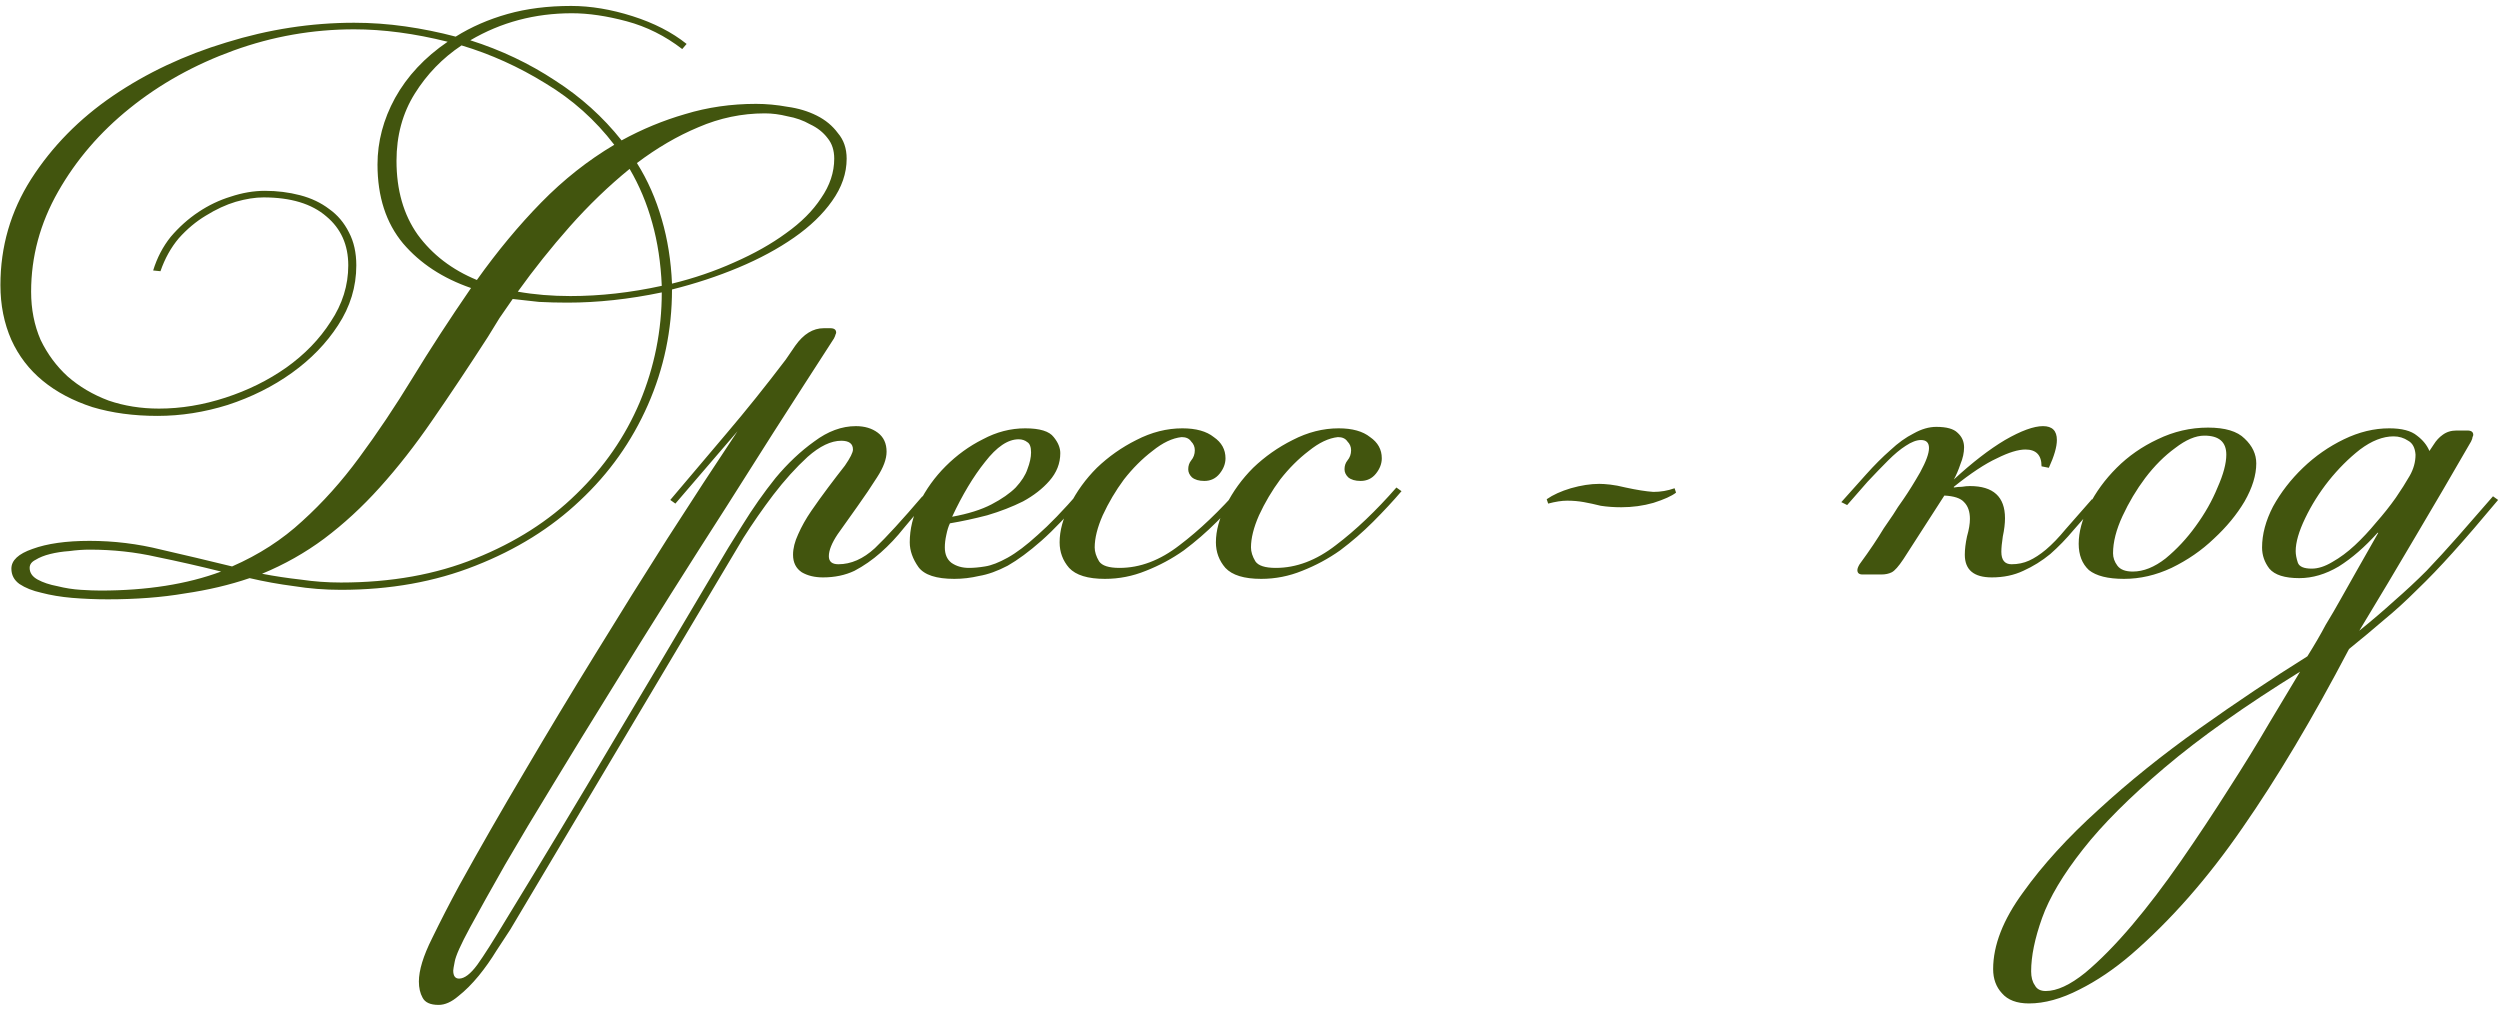 <?xml version="1.0" encoding="UTF-8"?> <svg xmlns="http://www.w3.org/2000/svg" width="260" height="105" viewBox="0 0 260 105" fill="none"><path d="M9.316 56.25C11.849 56.25 14.332 56.554 16.764 57.162C19.196 57.719 21.653 58.302 24.136 58.91C26.922 57.694 29.354 56.123 31.432 54.198C33.56 52.273 35.536 50.069 37.36 47.586C39.234 45.053 41.084 42.291 42.908 39.302C44.732 36.313 46.758 33.197 48.988 29.954C46.049 28.941 43.693 27.395 41.92 25.318C40.146 23.19 39.26 20.454 39.26 17.11C39.26 14.729 39.868 12.423 41.084 10.194C42.35 7.914 44.174 5.963 46.556 4.342C43.11 3.481 39.868 3.05 36.828 3.05C32.521 3.05 28.341 3.785 24.288 5.254C20.234 6.723 16.637 8.725 13.496 11.258C10.405 13.741 7.922 16.629 6.048 19.922C4.173 23.215 3.236 26.686 3.236 30.334C3.236 32.158 3.565 33.83 4.224 35.35C4.933 36.819 5.87 38.086 7.036 39.15C8.252 40.214 9.67 41.05 11.292 41.658C12.913 42.215 14.661 42.494 16.536 42.494C18.816 42.494 21.121 42.114 23.452 41.354C25.782 40.594 27.885 39.555 29.76 38.238C31.685 36.87 33.23 35.274 34.396 33.45C35.612 31.626 36.22 29.675 36.22 27.598C36.22 25.47 35.46 23.773 33.94 22.506C32.42 21.189 30.241 20.53 27.404 20.53C26.542 20.53 25.58 20.682 24.516 20.986C23.502 21.29 22.464 21.771 21.4 22.43C20.386 23.038 19.449 23.823 18.588 24.786C17.777 25.749 17.144 26.889 16.688 28.206L15.928 28.13C16.333 26.813 16.941 25.647 17.752 24.634C18.613 23.621 19.576 22.759 20.64 22.05C21.704 21.341 22.818 20.809 23.984 20.454C25.2 20.049 26.39 19.846 27.556 19.846C28.822 19.846 30.038 19.998 31.204 20.302C32.369 20.606 33.382 21.087 34.244 21.746C35.105 22.354 35.789 23.165 36.296 24.178C36.802 25.141 37.056 26.281 37.056 27.598C37.056 29.827 36.422 31.905 35.156 33.83C33.94 35.705 32.344 37.351 30.368 38.77C28.392 40.189 26.162 41.303 23.68 42.114C21.248 42.874 18.816 43.254 16.384 43.254C13.901 43.254 11.646 42.95 9.62 42.342C7.593 41.683 5.87 40.771 4.452 39.606C3.033 38.441 1.944 37.022 1.184 35.35C0.424 33.627 0.044 31.727 0.044 29.65C0.044 25.647 1.108 21.974 3.236 18.63C5.414 15.235 8.252 12.347 11.748 9.966C15.244 7.585 19.17 5.735 23.528 4.418C27.936 3.05 32.369 2.366 36.828 2.366C38.601 2.366 40.374 2.493 42.148 2.746C43.921 2.999 45.669 3.354 47.392 3.81C49.013 2.797 50.812 2.011 52.788 1.454C54.764 0.897 56.968 0.618 59.4 0.618C61.426 0.618 63.554 0.973 65.784 1.682C68.013 2.391 69.888 3.354 71.408 4.57L70.952 5.102C69.178 3.734 67.253 2.771 65.176 2.214C63.098 1.657 61.198 1.378 59.476 1.378C55.625 1.378 52.104 2.315 48.912 4.19C52.104 5.203 55.042 6.597 57.728 8.37C60.413 10.093 62.718 12.17 64.644 14.602C66.772 13.437 68.976 12.525 71.256 11.866C73.586 11.157 76.044 10.802 78.628 10.802C79.692 10.802 80.781 10.903 81.896 11.106C83.01 11.258 84.024 11.562 84.936 12.018C85.848 12.474 86.582 13.082 87.14 13.842C87.748 14.551 88.052 15.438 88.052 16.502C88.052 18.022 87.545 19.491 86.532 20.91C85.569 22.278 84.252 23.545 82.58 24.71C80.908 25.875 78.982 26.914 76.804 27.826C74.625 28.738 72.32 29.498 69.888 30.106C69.888 34.311 69.052 38.314 67.38 42.114C65.708 45.914 63.352 49.233 60.312 52.07C57.322 54.907 53.7 57.162 49.444 58.834C45.238 60.506 40.577 61.342 35.46 61.342C33.788 61.342 32.166 61.215 30.596 60.962C29.025 60.759 27.48 60.481 25.96 60.126C23.882 60.835 21.628 61.367 19.196 61.722C16.814 62.127 14.154 62.33 11.216 62.33C9.949 62.33 8.708 62.279 7.492 62.178C6.326 62.077 5.262 61.899 4.3 61.646C3.388 61.443 2.628 61.139 2.02 60.734C1.462 60.329 1.184 59.797 1.184 59.138C1.184 58.277 1.918 57.593 3.388 57.086C4.908 56.529 6.884 56.25 9.316 56.25ZM50.736 35.046C48.709 38.187 46.784 41.075 44.96 43.71C43.186 46.294 41.362 48.625 39.488 50.702C37.664 52.729 35.738 54.502 33.712 56.022C31.736 57.491 29.582 58.707 27.252 59.67C28.569 59.923 29.912 60.126 31.28 60.278C32.648 60.481 34.041 60.582 35.46 60.582C40.678 60.582 45.34 59.746 49.444 58.074C53.598 56.402 57.094 54.173 59.932 51.386C62.82 48.599 65.024 45.407 66.544 41.81C68.064 38.162 68.824 34.362 68.824 30.41C65.429 31.119 62.161 31.474 59.02 31.474C58.006 31.474 57.018 31.449 56.056 31.398C55.144 31.297 54.232 31.195 53.32 31.094C52.864 31.753 52.408 32.411 51.952 33.07C51.546 33.729 51.141 34.387 50.736 35.046ZM41.236 16.73C41.236 19.77 41.97 22.329 43.44 24.406C44.96 26.483 47.012 28.054 49.596 29.118C51.724 26.129 53.953 23.443 56.284 21.062C58.614 18.681 61.148 16.679 63.884 15.058C61.908 12.474 59.526 10.346 56.74 8.674C53.953 6.951 51.04 5.634 48 4.722C46.024 6.039 44.402 7.711 43.136 9.738C41.869 11.765 41.236 14.095 41.236 16.73ZM79.54 11.79C77.158 11.79 74.853 12.271 72.624 13.234C70.445 14.146 68.317 15.387 66.24 16.958C67.354 18.731 68.216 20.682 68.824 22.81C69.432 24.887 69.786 27.117 69.888 29.498C72.168 28.941 74.321 28.206 76.348 27.294C78.425 26.382 80.224 25.369 81.744 24.254C83.314 23.139 84.53 21.923 85.392 20.606C86.304 19.289 86.76 17.921 86.76 16.502C86.76 15.641 86.532 14.931 86.076 14.374C85.62 13.766 85.012 13.285 84.252 12.93C83.542 12.525 82.757 12.246 81.896 12.094C81.085 11.891 80.3 11.79 79.54 11.79ZM65.48 17.566C63.301 19.339 61.224 21.341 59.248 23.57C57.322 25.749 55.524 28.003 53.852 30.334C55.574 30.638 57.398 30.79 59.324 30.79C62.414 30.79 65.581 30.435 68.824 29.726C68.722 27.345 68.393 25.166 67.836 23.19C67.278 21.163 66.493 19.289 65.48 17.566ZM10.456 61.418C15.269 61.418 19.449 60.759 22.996 59.442C20.766 58.885 18.537 58.378 16.308 57.922C14.078 57.415 11.748 57.162 9.316 57.162C8.657 57.162 7.948 57.213 7.188 57.314C6.478 57.365 5.82 57.466 5.212 57.618C4.604 57.77 4.097 57.973 3.692 58.226C3.286 58.429 3.084 58.707 3.084 59.062C3.084 59.569 3.362 59.974 3.92 60.278C4.477 60.582 5.161 60.81 5.972 60.962C6.782 61.165 7.593 61.291 8.404 61.342C9.214 61.393 9.898 61.418 10.456 61.418ZM85.592 60.05C84.731 60.05 83.996 59.873 83.388 59.518C82.78 59.113 82.476 58.505 82.476 57.694C82.476 57.035 82.654 56.326 83.008 55.566C83.363 54.755 83.819 53.945 84.376 53.134C84.934 52.323 85.516 51.513 86.124 50.702C86.732 49.891 87.315 49.131 87.872 48.422C88.43 47.611 88.708 47.054 88.708 46.75C88.708 46.142 88.303 45.838 87.492 45.838C86.428 45.838 85.263 46.395 83.996 47.51C82.78 48.625 81.59 49.942 80.424 51.462C79.31 52.931 78.271 54.426 77.308 55.946C76.396 57.466 75.687 58.657 75.18 59.518L53.064 96.682C52.659 97.29 52.178 98.025 51.62 98.886C51.063 99.798 50.455 100.659 49.796 101.47C49.087 102.331 48.378 103.041 47.668 103.598C46.959 104.206 46.275 104.51 45.616 104.51C44.755 104.51 44.198 104.257 43.944 103.75C43.691 103.294 43.564 102.737 43.564 102.078C43.564 100.913 44.02 99.418 44.932 97.594C45.794 95.821 46.731 93.997 47.744 92.122C49.872 88.271 52.152 84.294 54.584 80.19C56.966 76.137 59.423 72.058 61.956 67.954C64.439 63.901 66.922 59.923 69.404 56.022C71.938 52.07 74.37 48.346 76.7 44.85L70.24 52.374L69.708 51.994C71.634 49.714 73.584 47.409 75.56 45.078C77.587 42.697 79.639 40.138 81.716 37.402L82.704 35.958C83.566 34.742 84.554 34.134 85.668 34.134H86.352C86.758 34.134 86.96 34.286 86.96 34.59C86.96 34.641 86.935 34.717 86.884 34.818C86.884 34.869 86.834 34.995 86.732 35.198L83.692 39.91C82.932 41.075 81.843 42.773 80.424 45.002C79.006 47.231 77.384 49.79 75.56 52.678C73.736 55.515 71.786 58.581 69.708 61.874C67.631 65.167 65.579 68.461 63.552 71.754C61.475 75.098 59.499 78.315 57.624 81.406C55.699 84.547 54.002 87.385 52.532 89.918C51.063 92.502 49.847 94.681 48.884 96.454C47.922 98.227 47.39 99.418 47.288 100.026C47.187 100.533 47.136 100.837 47.136 100.938C47.136 101.495 47.339 101.774 47.744 101.774C48.302 101.774 48.935 101.293 49.644 100.33C50.303 99.418 51.316 97.822 52.684 95.542C56.434 89.411 60.107 83.306 63.704 77.226C67.302 71.197 70.899 65.142 74.496 59.062C75.256 57.745 76.168 56.25 77.232 54.578C78.296 52.855 79.436 51.234 80.652 49.714C81.919 48.194 83.262 46.927 84.68 45.914C86.099 44.85 87.543 44.318 89.012 44.318C89.924 44.318 90.684 44.546 91.292 45.002C91.9 45.458 92.204 46.117 92.204 46.978C92.204 47.738 91.875 48.625 91.216 49.638C90.608 50.601 89.924 51.614 89.164 52.678C88.455 53.691 87.771 54.654 87.112 55.566C86.504 56.478 86.2 57.238 86.2 57.846C86.2 58.403 86.53 58.682 87.188 58.682C88.506 58.682 89.772 58.125 90.988 57.01C92.204 55.845 93.851 54.046 95.928 51.614L96.46 51.994C95.65 52.957 94.839 53.919 94.028 54.882C93.268 55.845 92.458 56.706 91.596 57.466C90.735 58.226 89.823 58.859 88.86 59.366C87.898 59.822 86.808 60.05 85.592 60.05ZM99.022 53.742C100.694 53.438 102.062 53.007 103.126 52.45C104.19 51.893 105.026 51.31 105.634 50.702C106.242 50.043 106.647 49.41 106.85 48.802C107.103 48.143 107.23 47.561 107.23 47.054C107.23 46.497 107.103 46.142 106.85 45.99C106.596 45.787 106.292 45.686 105.938 45.686C104.823 45.686 103.658 46.471 102.442 48.042C101.226 49.562 100.086 51.462 99.022 53.742ZM100.77 59.062C101.276 59.062 101.834 59.011 102.442 58.91C103.1 58.809 103.886 58.505 104.798 57.998C105.71 57.491 106.748 56.706 107.914 55.642C109.13 54.578 110.574 53.083 112.246 51.158L112.778 51.538C111.106 53.514 109.611 55.085 108.294 56.25C107.027 57.365 105.862 58.226 104.798 58.834C103.734 59.391 102.746 59.746 101.834 59.898C100.972 60.101 100.111 60.202 99.25 60.202C97.375 60.202 96.134 59.797 95.526 58.986C94.918 58.125 94.614 57.263 94.614 56.402C94.614 55.034 94.943 53.666 95.602 52.298C96.311 50.879 97.223 49.613 98.338 48.498C99.503 47.333 100.795 46.395 102.214 45.686C103.632 44.926 105.102 44.546 106.622 44.546C108.142 44.546 109.13 44.85 109.586 45.458C110.042 46.015 110.27 46.573 110.27 47.13C110.27 48.194 109.89 49.157 109.13 50.018C108.42 50.829 107.508 51.538 106.394 52.146C105.279 52.703 104.038 53.185 102.67 53.59C101.302 53.945 100.01 54.223 98.794 54.426C98.642 54.73 98.515 55.135 98.414 55.642C98.312 56.098 98.262 56.529 98.262 56.934C98.262 57.643 98.49 58.175 98.946 58.53C99.453 58.885 100.06 59.062 100.77 59.062ZM129.504 51.082C128.642 52.095 127.654 53.159 126.54 54.274C125.476 55.338 124.336 56.326 123.12 57.238C121.904 58.099 120.586 58.809 119.168 59.366C117.8 59.923 116.381 60.202 114.912 60.202C113.138 60.202 111.897 59.822 111.188 59.062C110.529 58.302 110.2 57.415 110.2 56.402C110.2 55.186 110.554 53.894 111.264 52.526C111.973 51.107 112.91 49.815 114.076 48.65C115.292 47.485 116.66 46.522 118.18 45.762C119.75 44.951 121.346 44.546 122.968 44.546C124.386 44.546 125.476 44.85 126.236 45.458C127.046 46.015 127.452 46.75 127.452 47.662C127.452 48.219 127.249 48.751 126.844 49.258C126.438 49.765 125.906 50.018 125.248 50.018C124.69 50.018 124.26 49.891 123.956 49.638C123.702 49.385 123.576 49.106 123.576 48.802C123.576 48.447 123.677 48.143 123.88 47.89C124.133 47.586 124.26 47.231 124.26 46.826C124.26 46.471 124.133 46.167 123.88 45.914C123.677 45.61 123.348 45.458 122.892 45.458C121.929 45.559 120.916 46.041 119.852 46.902C118.788 47.713 117.8 48.701 116.888 49.866C116.026 51.031 115.292 52.273 114.684 53.59C114.126 54.857 113.848 55.971 113.848 56.934C113.848 57.39 114 57.871 114.304 58.378C114.608 58.834 115.317 59.062 116.432 59.062C118.56 59.062 120.637 58.277 122.664 56.706C124.741 55.135 126.844 53.134 128.972 50.702L129.504 51.082ZM145.758 51.082C144.896 52.095 143.908 53.159 142.794 54.274C141.73 55.338 140.59 56.326 139.374 57.238C138.158 58.099 136.84 58.809 135.422 59.366C134.054 59.923 132.635 60.202 131.166 60.202C129.392 60.202 128.151 59.822 127.442 59.062C126.783 58.302 126.454 57.415 126.454 56.402C126.454 55.186 126.808 53.894 127.518 52.526C128.227 51.107 129.164 49.815 130.33 48.65C131.546 47.485 132.914 46.522 134.434 45.762C136.004 44.951 137.6 44.546 139.222 44.546C140.64 44.546 141.73 44.85 142.49 45.458C143.3 46.015 143.706 46.75 143.706 47.662C143.706 48.219 143.503 48.751 143.098 49.258C142.692 49.765 142.16 50.018 141.502 50.018C140.944 50.018 140.514 49.891 140.21 49.638C139.956 49.385 139.83 49.106 139.83 48.802C139.83 48.447 139.931 48.143 140.134 47.89C140.387 47.586 140.514 47.231 140.514 46.826C140.514 46.471 140.387 46.167 140.134 45.914C139.931 45.61 139.602 45.458 139.146 45.458C138.183 45.559 137.17 46.041 136.106 46.902C135.042 47.713 134.054 48.701 133.142 49.866C132.28 51.031 131.546 52.273 130.938 53.59C130.38 54.857 130.102 55.971 130.102 56.934C130.102 57.39 130.254 57.871 130.558 58.378C130.862 58.834 131.571 59.062 132.686 59.062C134.814 59.062 136.891 58.277 138.918 56.706C140.995 55.135 143.098 53.134 145.226 50.702L145.758 51.082ZM166.329 50.322C166.633 50.322 167.013 50.347 167.469 50.398C167.925 50.449 168.457 50.55 169.065 50.702C170.23 50.955 171.193 51.107 171.953 51.158C172.713 51.158 173.447 51.031 174.157 50.778L174.309 51.234C173.853 51.589 173.067 51.943 171.953 52.298C170.889 52.602 169.774 52.754 168.609 52.754C167.849 52.754 167.139 52.703 166.481 52.602C165.873 52.45 165.29 52.323 164.733 52.222C164.175 52.121 163.593 52.07 162.985 52.07C162.427 52.07 161.769 52.171 161.009 52.374L160.857 51.918C161.515 51.462 162.351 51.082 163.365 50.778C164.429 50.474 165.417 50.322 166.329 50.322ZM207.152 60.05C205.277 60.05 204.34 59.265 204.34 57.694C204.34 57.137 204.416 56.503 204.568 55.794C204.771 55.085 204.872 54.477 204.872 53.97C204.872 53.21 204.669 52.627 204.264 52.222C203.909 51.817 203.225 51.589 202.212 51.538L197.956 58.15C197.449 58.91 197.044 59.366 196.74 59.518C196.436 59.67 196.081 59.746 195.676 59.746H193.7C193.345 59.746 193.168 59.594 193.168 59.29C193.168 59.138 193.244 58.935 193.396 58.682C193.953 57.922 194.435 57.238 194.84 56.63C195.245 56.022 195.6 55.465 195.904 54.958C196.259 54.451 196.588 53.97 196.892 53.514C197.196 53.007 197.551 52.475 197.956 51.918C198.513 51.107 199.096 50.17 199.704 49.106C200.312 47.991 200.616 47.155 200.616 46.598C200.616 46.041 200.337 45.762 199.78 45.762C199.324 45.762 198.792 45.965 198.184 46.37C197.627 46.725 197.019 47.231 196.36 47.89C195.701 48.549 194.992 49.283 194.232 50.094C193.523 50.905 192.813 51.715 192.104 52.526L191.496 52.222C192.408 51.209 193.269 50.246 194.08 49.334C194.941 48.371 195.777 47.535 196.588 46.826C197.399 46.066 198.209 45.483 199.02 45.078C199.831 44.622 200.616 44.394 201.376 44.394C202.44 44.394 203.175 44.597 203.58 45.002C204.036 45.407 204.264 45.914 204.264 46.522C204.264 47.079 204.137 47.662 203.884 48.27C203.681 48.878 203.453 49.41 203.2 49.866C205.125 48.093 206.899 46.725 208.52 45.762C210.192 44.799 211.509 44.318 212.472 44.318C213.435 44.318 213.916 44.799 213.916 45.762C213.916 46.471 213.637 47.434 213.08 48.65L212.32 48.498C212.32 47.333 211.763 46.75 210.648 46.75C209.888 46.75 208.9 47.054 207.684 47.662C206.468 48.219 204.973 49.207 203.2 50.626V50.702C203.504 50.651 203.783 50.626 204.036 50.626C204.34 50.575 204.619 50.55 204.872 50.55C207.304 50.55 208.52 51.665 208.52 53.894C208.52 54.451 208.444 55.085 208.292 55.794C208.191 56.453 208.14 56.985 208.14 57.39C208.14 58.251 208.495 58.682 209.204 58.682C209.863 58.682 210.471 58.555 211.028 58.302C211.585 58.049 212.168 57.669 212.776 57.162C213.435 56.605 214.119 55.895 214.828 55.034C215.588 54.173 216.5 53.134 217.564 51.918L218.096 52.298C217.285 53.261 216.475 54.198 215.664 55.11C214.904 56.022 214.093 56.858 213.232 57.618C212.371 58.327 211.433 58.91 210.42 59.366C209.457 59.822 208.368 60.05 207.152 60.05ZM229.256 45.306C228.344 45.306 227.331 45.737 226.216 46.598C225.101 47.409 224.063 48.447 223.1 49.714C222.188 50.93 221.403 52.247 220.744 53.666C220.085 55.085 219.756 56.377 219.756 57.542C219.756 57.998 219.908 58.429 220.212 58.834C220.516 59.239 221.048 59.442 221.808 59.442C222.923 59.442 224.063 58.986 225.228 58.074C226.393 57.111 227.432 55.997 228.344 54.73C229.307 53.413 230.067 52.07 230.624 50.702C231.232 49.334 231.536 48.194 231.536 47.282C231.536 45.965 230.776 45.306 229.256 45.306ZM229.636 44.47C231.409 44.47 232.676 44.85 233.436 45.61C234.247 46.37 234.652 47.231 234.652 48.194C234.652 49.41 234.247 50.727 233.436 52.146C232.625 53.514 231.561 54.806 230.244 56.022C228.977 57.238 227.508 58.251 225.836 59.062C224.215 59.822 222.568 60.202 220.896 60.202C219.224 60.202 218.008 59.898 217.248 59.29C216.539 58.631 216.184 57.719 216.184 56.554C216.184 55.338 216.539 54.021 217.248 52.602C217.957 51.183 218.92 49.866 220.136 48.65C221.352 47.434 222.771 46.446 224.392 45.686C226.064 44.875 227.812 44.47 229.636 44.47ZM245.363 65.598C246.68 64.534 247.896 63.495 249.011 62.482C250.176 61.469 251.291 60.43 252.355 59.366C253.419 58.251 254.508 57.061 255.623 55.794C256.737 54.527 257.953 53.134 259.271 51.614L259.803 51.994C258.029 54.122 256.459 55.946 255.091 57.466C253.773 58.935 252.532 60.227 251.367 61.342C250.201 62.507 249.061 63.546 247.947 64.458C246.832 65.421 245.616 66.434 244.299 67.498C240.499 74.743 236.8 80.95 233.203 86.118C229.605 91.337 225.755 95.719 221.651 99.266C219.877 100.786 218.079 102.002 216.255 102.914C214.38 103.877 212.632 104.358 211.011 104.358C209.744 104.358 208.807 104.003 208.199 103.294C207.591 102.635 207.287 101.799 207.287 100.786C207.287 98.303 208.325 95.643 210.403 92.806C212.429 89.969 215.039 87.106 218.231 84.218C221.372 81.33 224.868 78.518 228.719 75.782C232.569 73.046 236.319 70.538 239.967 68.258C240.727 67.042 241.36 65.953 241.867 64.99C242.424 64.078 242.956 63.166 243.463 62.254C243.969 61.342 244.527 60.354 245.135 59.29C245.743 58.226 246.477 56.934 247.339 55.414H247.263C245.945 56.883 244.603 58.049 243.235 58.91C241.867 59.721 240.499 60.126 239.131 60.126C237.611 60.126 236.572 59.797 236.015 59.138C235.508 58.479 235.255 57.745 235.255 56.934C235.255 55.566 235.635 54.147 236.395 52.678C237.205 51.209 238.244 49.866 239.511 48.65C240.777 47.434 242.196 46.446 243.767 45.686C245.337 44.926 246.908 44.546 248.479 44.546C249.796 44.546 250.759 44.799 251.367 45.306C251.975 45.762 252.405 46.294 252.659 46.902L253.115 46.218C253.368 45.813 253.672 45.483 254.027 45.23C254.432 44.926 254.913 44.774 255.471 44.774H256.611C257.016 44.774 257.219 44.926 257.219 45.23C257.219 45.281 257.193 45.357 257.143 45.458C257.143 45.559 257.092 45.711 256.991 45.914C255.065 49.258 253.14 52.551 251.215 55.794C249.34 58.986 247.389 62.254 245.363 65.598ZM239.207 69.854C233.481 73.401 228.795 76.719 225.147 79.81C221.499 82.901 218.661 85.738 216.635 88.322C214.557 90.957 213.139 93.338 212.379 95.466C211.619 97.594 211.239 99.443 211.239 101.014C211.239 101.622 211.365 102.103 211.619 102.458C211.821 102.863 212.201 103.066 212.759 103.066C213.924 103.066 215.292 102.433 216.863 101.166C218.383 99.899 220.004 98.253 221.727 96.226C223.399 94.25 225.096 92.021 226.819 89.538C228.541 87.055 230.188 84.573 231.759 82.09C233.329 79.658 234.748 77.353 236.015 75.174C237.332 72.995 238.396 71.222 239.207 69.854ZM248.935 45.382C247.82 45.382 246.655 45.838 245.439 46.75C244.273 47.662 243.184 48.751 242.171 50.018C241.208 51.234 240.397 52.526 239.739 53.894C239.08 55.262 238.751 56.402 238.751 57.314C238.751 57.669 238.827 58.074 238.979 58.53C239.131 58.935 239.612 59.138 240.423 59.138C241.081 59.138 241.791 58.91 242.551 58.454C243.361 57.998 244.147 57.415 244.907 56.706C245.667 55.997 246.401 55.211 247.111 54.35C247.871 53.489 248.555 52.627 249.163 51.766C249.72 50.955 250.201 50.195 250.607 49.486C251.012 48.777 251.215 48.042 251.215 47.282C251.164 46.573 250.911 46.091 250.455 45.838C249.999 45.534 249.492 45.382 248.935 45.382Z" fill="#42550E"></path></svg> 